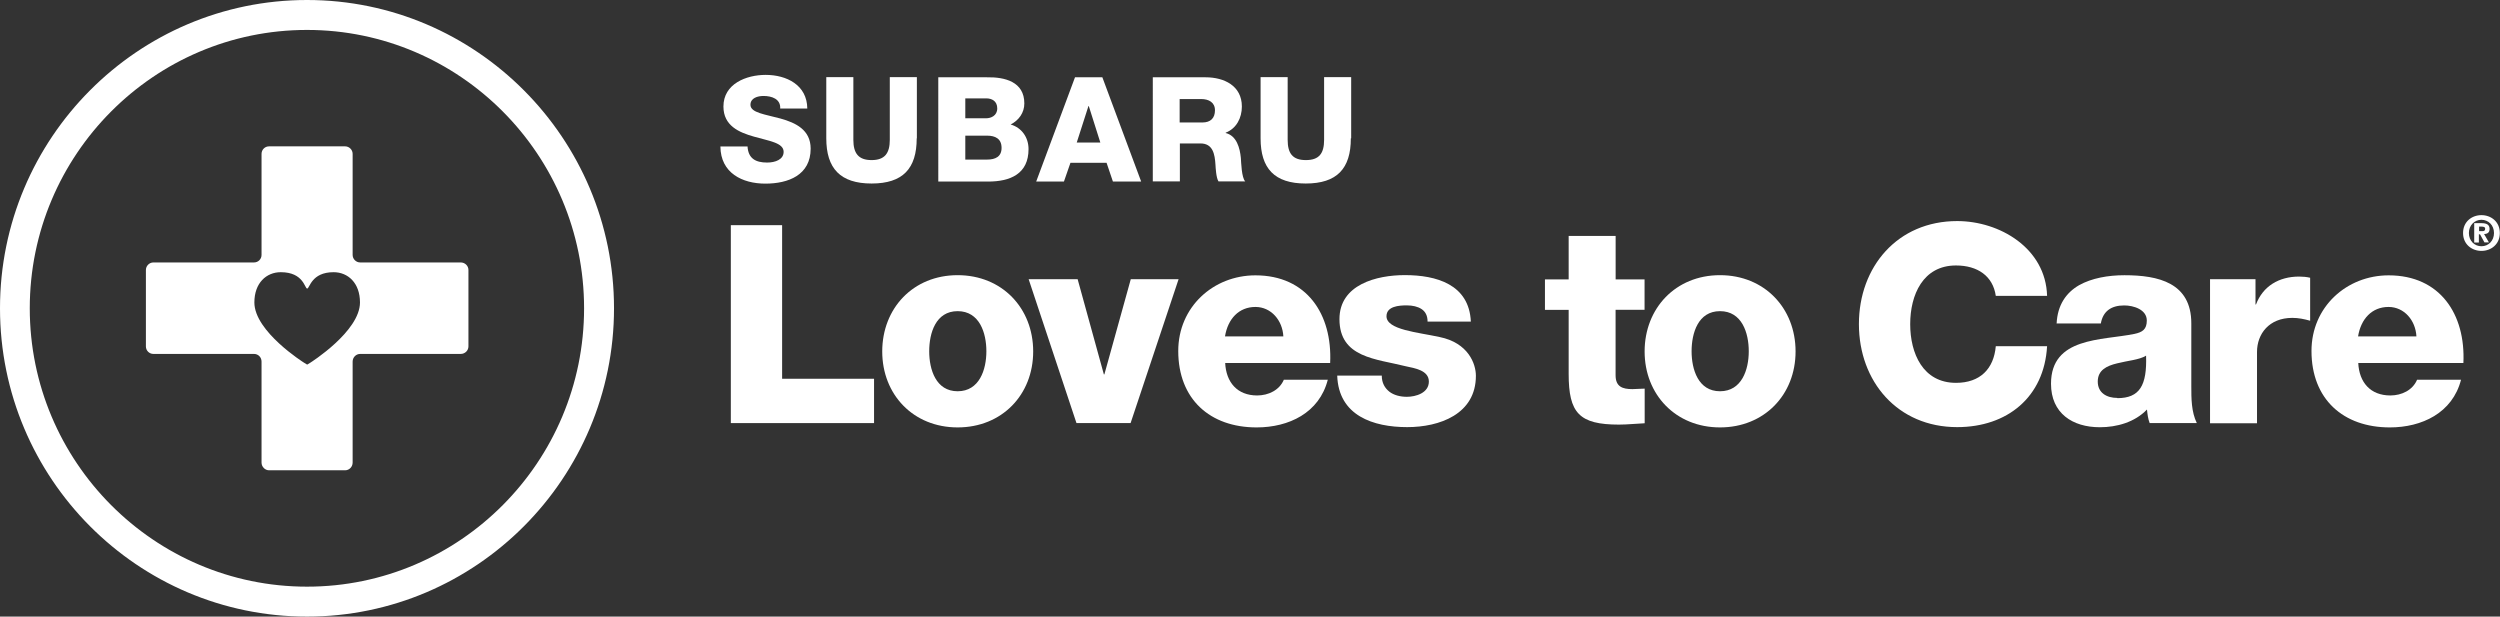 <?xml version="1.0" encoding="UTF-8"?> <svg xmlns="http://www.w3.org/2000/svg" xmlns:xlink="http://www.w3.org/1999/xlink" id="Layer_1" version="1.1" viewBox="0 0 446 110"><rect x="0" y="0" width="446" height="110" fill="#333333" stroke="none"/><defs><style> .st0 { fill: none; } .st1 { fill: #fff; } .st2 { clip-path: url(#clippath); } </style><clipPath id="clippath"><rect class="st0" width="446" height="110"></rect></clipPath></defs><g class="st2"><g><path class="st1" d="M439.41,41.57c0-2.03,1.58-3.19,3.28-3.19s3.28,1.16,3.28,3.19-1.58,3.19-3.28,3.19-3.28-1.16-3.28-3.19ZM444.93,41.57c0-1.4-1.01-2.36-2.24-2.36s-2.24.98-2.24,2.36.98,2.36,2.24,2.36,2.24-.98,2.24-2.36ZM442.24,43.27h-.84v-3.46h1.28c.89,0,1.46.24,1.46,1.04,0,.63-.39.9-.98.9l.86,1.49h-.8l-.78-1.43h-.21v1.46ZM442.87,41.24c.3,0,.48-.09.48-.45,0-.33-.39-.36-.63-.36h-.45v.81h.6Z"></path><path class="st1" d="M54.77,110C24.57,110,0,85.35,0,55S24.57,0,54.77,0s54.77,24.68,54.77,55-24.57,55-54.77,55ZM54.77,5.34C27.49,5.34,5.31,27.63,5.31,55s22.18,49.66,49.46,49.66,49.43-22.29,49.43-49.66S82.05,5.34,54.77,5.34Z"></path><path class="st1" d="M82.2,46.82h-17.95c-.75,0-1.34-.63-1.34-1.34v-18.03c0-.75-.63-1.34-1.34-1.34h-13.57c-.75,0-1.34.6-1.34,1.34v18.03c0,.75-.6,1.34-1.34,1.34h-17.95c-.75,0-1.34.63-1.34,1.34v13.64c0,.75.6,1.34,1.34,1.34h17.95c.75,0,1.34.6,1.34,1.37v18.02c0,.75.63,1.37,1.34,1.37h13.57c.75,0,1.34-.63,1.34-1.37v-18.02c0-.75.6-1.37,1.34-1.37h17.95c.75,0,1.37-.6,1.37-1.34v-13.64c0-.75-.63-1.34-1.37-1.34ZM54.77,65.03s-.24-.15-.54-.33c0,0-8.85-5.55-8.85-10.74,0-3.49,2.15-5.4,4.71-5.4,4.08,0,4.26,2.92,4.71,2.92s.72-2.92,4.71-2.92c2.56,0,4.71,1.91,4.71,5.4,0,5.16-8.85,10.74-8.85,10.74-.3.18-.54.33-.54.33h-.06Z"></path><path class="st1" d="M130.38,40.17h9.15v27.4h16.4v7.91h-25.55v-35.3Z"></path><path class="st1" d="M170.84,49.09c7.93,0,13.48,5.88,13.48,13.61s-5.57,13.55-13.48,13.55-13.45-5.85-13.45-13.55,5.51-13.61,13.45-13.61ZM170.84,69.8c3.88,0,5.13-3.85,5.13-7.13s-1.22-7.16-5.13-7.16-5.07,3.91-5.07,7.16,1.19,7.13,5.07,7.13Z"></path><path class="st1" d="M201.7,75.47h-9.66l-8.53-25.66h8.74l4.68,16.98h.09l4.71-16.98h8.53l-8.56,25.66Z"></path><path class="st1" d="M218.57,64.7c.15,3.52,2.18,5.85,5.7,5.85,2.03,0,3.99-.95,4.77-2.81h7.84c-1.52,5.94-6.98,8.51-12.7,8.51-8.32,0-13.98-5.04-13.98-13.64,0-7.85,6.26-13.49,13.77-13.49,9.15,0,13.74,6.92,13.33,15.64h-18.75l.03-.06ZM228.95,60.01c-.15-2.86-2.18-5.25-4.98-5.25-2.95,0-4.92,2.12-5.43,5.25h10.41Z"></path><path class="st1" d="M246.51,67.03c0,1.28.54,2.21,1.37,2.86.78.6,1.91.9,3.1.9,1.61,0,3.93-.69,3.93-2.72s-2.59-2.39-4.08-2.72c-5.28-1.34-11.87-1.49-11.87-8.42,0-6.18,6.65-7.85,11.66-7.85,5.6,0,11.48,1.64,11.78,8.3h-7.72c0-1.07-.39-1.79-1.07-2.24-.68-.45-1.61-.66-2.65-.66-1.37,0-3.61.15-3.61,1.94,0,2.42,5.61,2.86,9.45,3.7,5.16,1.04,6.5,4.8,6.5,6.92,0,6.86-6.5,9.16-12.25,9.16-6.05,0-12.25-2.03-12.49-9.19h7.96Z"></path><path class="st1" d="M293.38,55.27h-5.16v11.67c0,2.03,1.19,2.48,3.01,2.48.69,0,1.43-.09,2.18-.09v6.18c-1.52.06-3.04.24-4.59.24-7.12,0-8.97-2.09-8.97-9.04v-11.43h-4.23v-5.43h4.23v-7.76h8.38v7.76h5.16v5.43Z"></path><path class="st1" d="M306.85,49.09c7.93,0,13.48,5.88,13.48,13.61s-5.58,13.55-13.48,13.55-13.45-5.85-13.45-13.55,5.52-13.61,13.45-13.61ZM306.85,69.8c3.88,0,5.13-3.85,5.13-7.13s-1.22-7.16-5.13-7.16-5.07,3.91-5.07,7.16,1.19,7.13,5.07,7.13Z"></path><path class="st1" d="M356.05,52.79c-.51-3.55-3.25-5.43-7.1-5.43-5.9,0-8.17,5.25-8.17,10.47s2.27,10.47,8.17,10.47c4.29,0,6.74-2.48,7.1-6.54h9.15c-.51,9.1-7.12,14.44-16.04,14.44-10.64,0-17.53-8.15-17.53-18.38s6.89-18.38,17.53-18.38c7.57,0,15.8,4.83,16.04,13.34h-9.15Z"></path><path class="st1" d="M366.9,57.75c.15-3.37,1.73-5.55,3.99-6.86,2.27-1.28,5.22-1.79,8.11-1.79,6.05,0,11.93,1.34,11.93,8.59v11.22c0,2.18,0,4.54.98,6.57h-8.41c-.3-.78-.39-1.58-.48-2.42-2.18,2.27-5.37,3.16-8.41,3.16-4.86,0-8.71-2.48-8.71-7.76,0-8.36,9.06-7.7,14.88-8.89,1.43-.3,2.21-.81,2.21-2.39,0-1.94-2.33-2.69-4.03-2.69-2.33,0-3.79,1.04-4.17,3.22h-7.84l-.06.03ZM377.73,71.03c3.99,0,5.31-2.27,5.13-7.58-1.19.75-3.34.9-5.16,1.37-1.88.45-3.46,1.22-3.46,3.25s1.61,2.92,3.49,2.92"></path><path class="st1" d="M394.27,49.81h8.11v4.51h.09c1.22-3.25,4.08-4.98,7.69-4.98.66,0,1.34.06,1.97.21v7.67c-1.07-.3-2.06-.51-3.19-.51-4.14,0-6.29,2.86-6.29,6.09v12.71h-8.38v-25.69Z"></path><path class="st1" d="M420.71,64.7c.15,3.52,2.18,5.85,5.73,5.85,2.03,0,3.99-.95,4.77-2.81h7.84c-1.52,5.94-7.01,8.51-12.7,8.51-8.32,0-13.98-5.04-13.98-13.64,0-7.85,6.26-13.49,13.77-13.49,9.15,0,13.74,6.92,13.33,15.64h-18.75v-.06ZM431.09,60.01c-.15-2.86-2.18-5.25-4.98-5.25-2.95,0-4.92,2.12-5.43,5.25h10.4Z"></path><path class="st1" d="M133.36,26.11c.12,2.18,1.46,2.89,3.49,2.89,1.46,0,2.95-.54,2.95-1.91,0-1.64-2.65-1.94-5.31-2.72-2.65-.75-5.43-1.94-5.43-5.37,0-4.06,4.09-5.64,7.54-5.64,3.7,0,7.39,1.79,7.42,6h-4.83c.09-1.7-1.49-2.24-2.98-2.24-1.04,0-2.33.36-2.33,1.58,0,1.43,2.65,1.7,5.37,2.45,2.68.75,5.37,2,5.37,5.37,0,4.72-3.99,6.24-8.08,6.24s-7.99-1.88-8.02-6.63h4.83v-.03Z"></path><path class="st1" d="M163.54,24.68c0,5.4-2.47,8.06-8.05,8.06s-8.08-2.69-8.08-8.06v-10.92h4.83v11.19c0,2.39.9,3.61,3.25,3.61s3.25-1.22,3.25-3.61v-11.19h4.83v10.92h-.03Z"></path><path class="st1" d="M172.21,28.47h3.88c1.52,0,2.59-.54,2.59-2.09,0-1.64-1.13-2.18-2.59-2.18h-3.88v4.27ZM172.21,21.1h3.73c.83,0,1.97-.45,1.97-1.76s-.96-1.79-1.97-1.79h-3.73v3.58-.03ZM167.41,13.79h8.65c3.19-.06,6.68.78,6.68,4.66,0,1.67-.98,3.01-2.44,3.76,1.97.57,3.19,2.3,3.19,4.39,0,4.42-3.25,5.79-7.21,5.79h-8.89V13.79h.03Z"></path><path class="st1" d="M192.1,25.43h4.2l-2.06-6.51h-.06l-2.09,6.51ZM191.77,13.79h4.89l6.92,18.59h-5.04l-1.13-3.34h-6.44l-1.16,3.34h-4.95l6.92-18.59Z"></path><path class="st1" d="M210.46,21.85h4.05c1.46,0,2.24-.78,2.24-2.18s-1.1-2-2.45-2h-3.85v4.21-.03ZM205.66,13.79h9.42c3.28,0,6.47,1.49,6.47,5.22,0,2-.95,3.91-2.89,4.66v.06c1.97.48,2.54,2.69,2.71,4.45.06.78.12,3.52.78,4.18h-4.77c-.42-.63-.51-2.45-.54-2.98-.12-1.88-.45-3.79-2.68-3.79h-3.67v6.77h-4.83V13.76v.03Z"></path><path class="st1" d="M240.99,24.68c0,5.4-2.47,8.06-8.05,8.06s-8.05-2.69-8.05-8.06v-10.92h4.83v11.19c0,2.39.86,3.61,3.25,3.61s3.25-1.22,3.25-3.61v-11.19h4.83v10.92h-.06Z"></path></g></g></svg> 